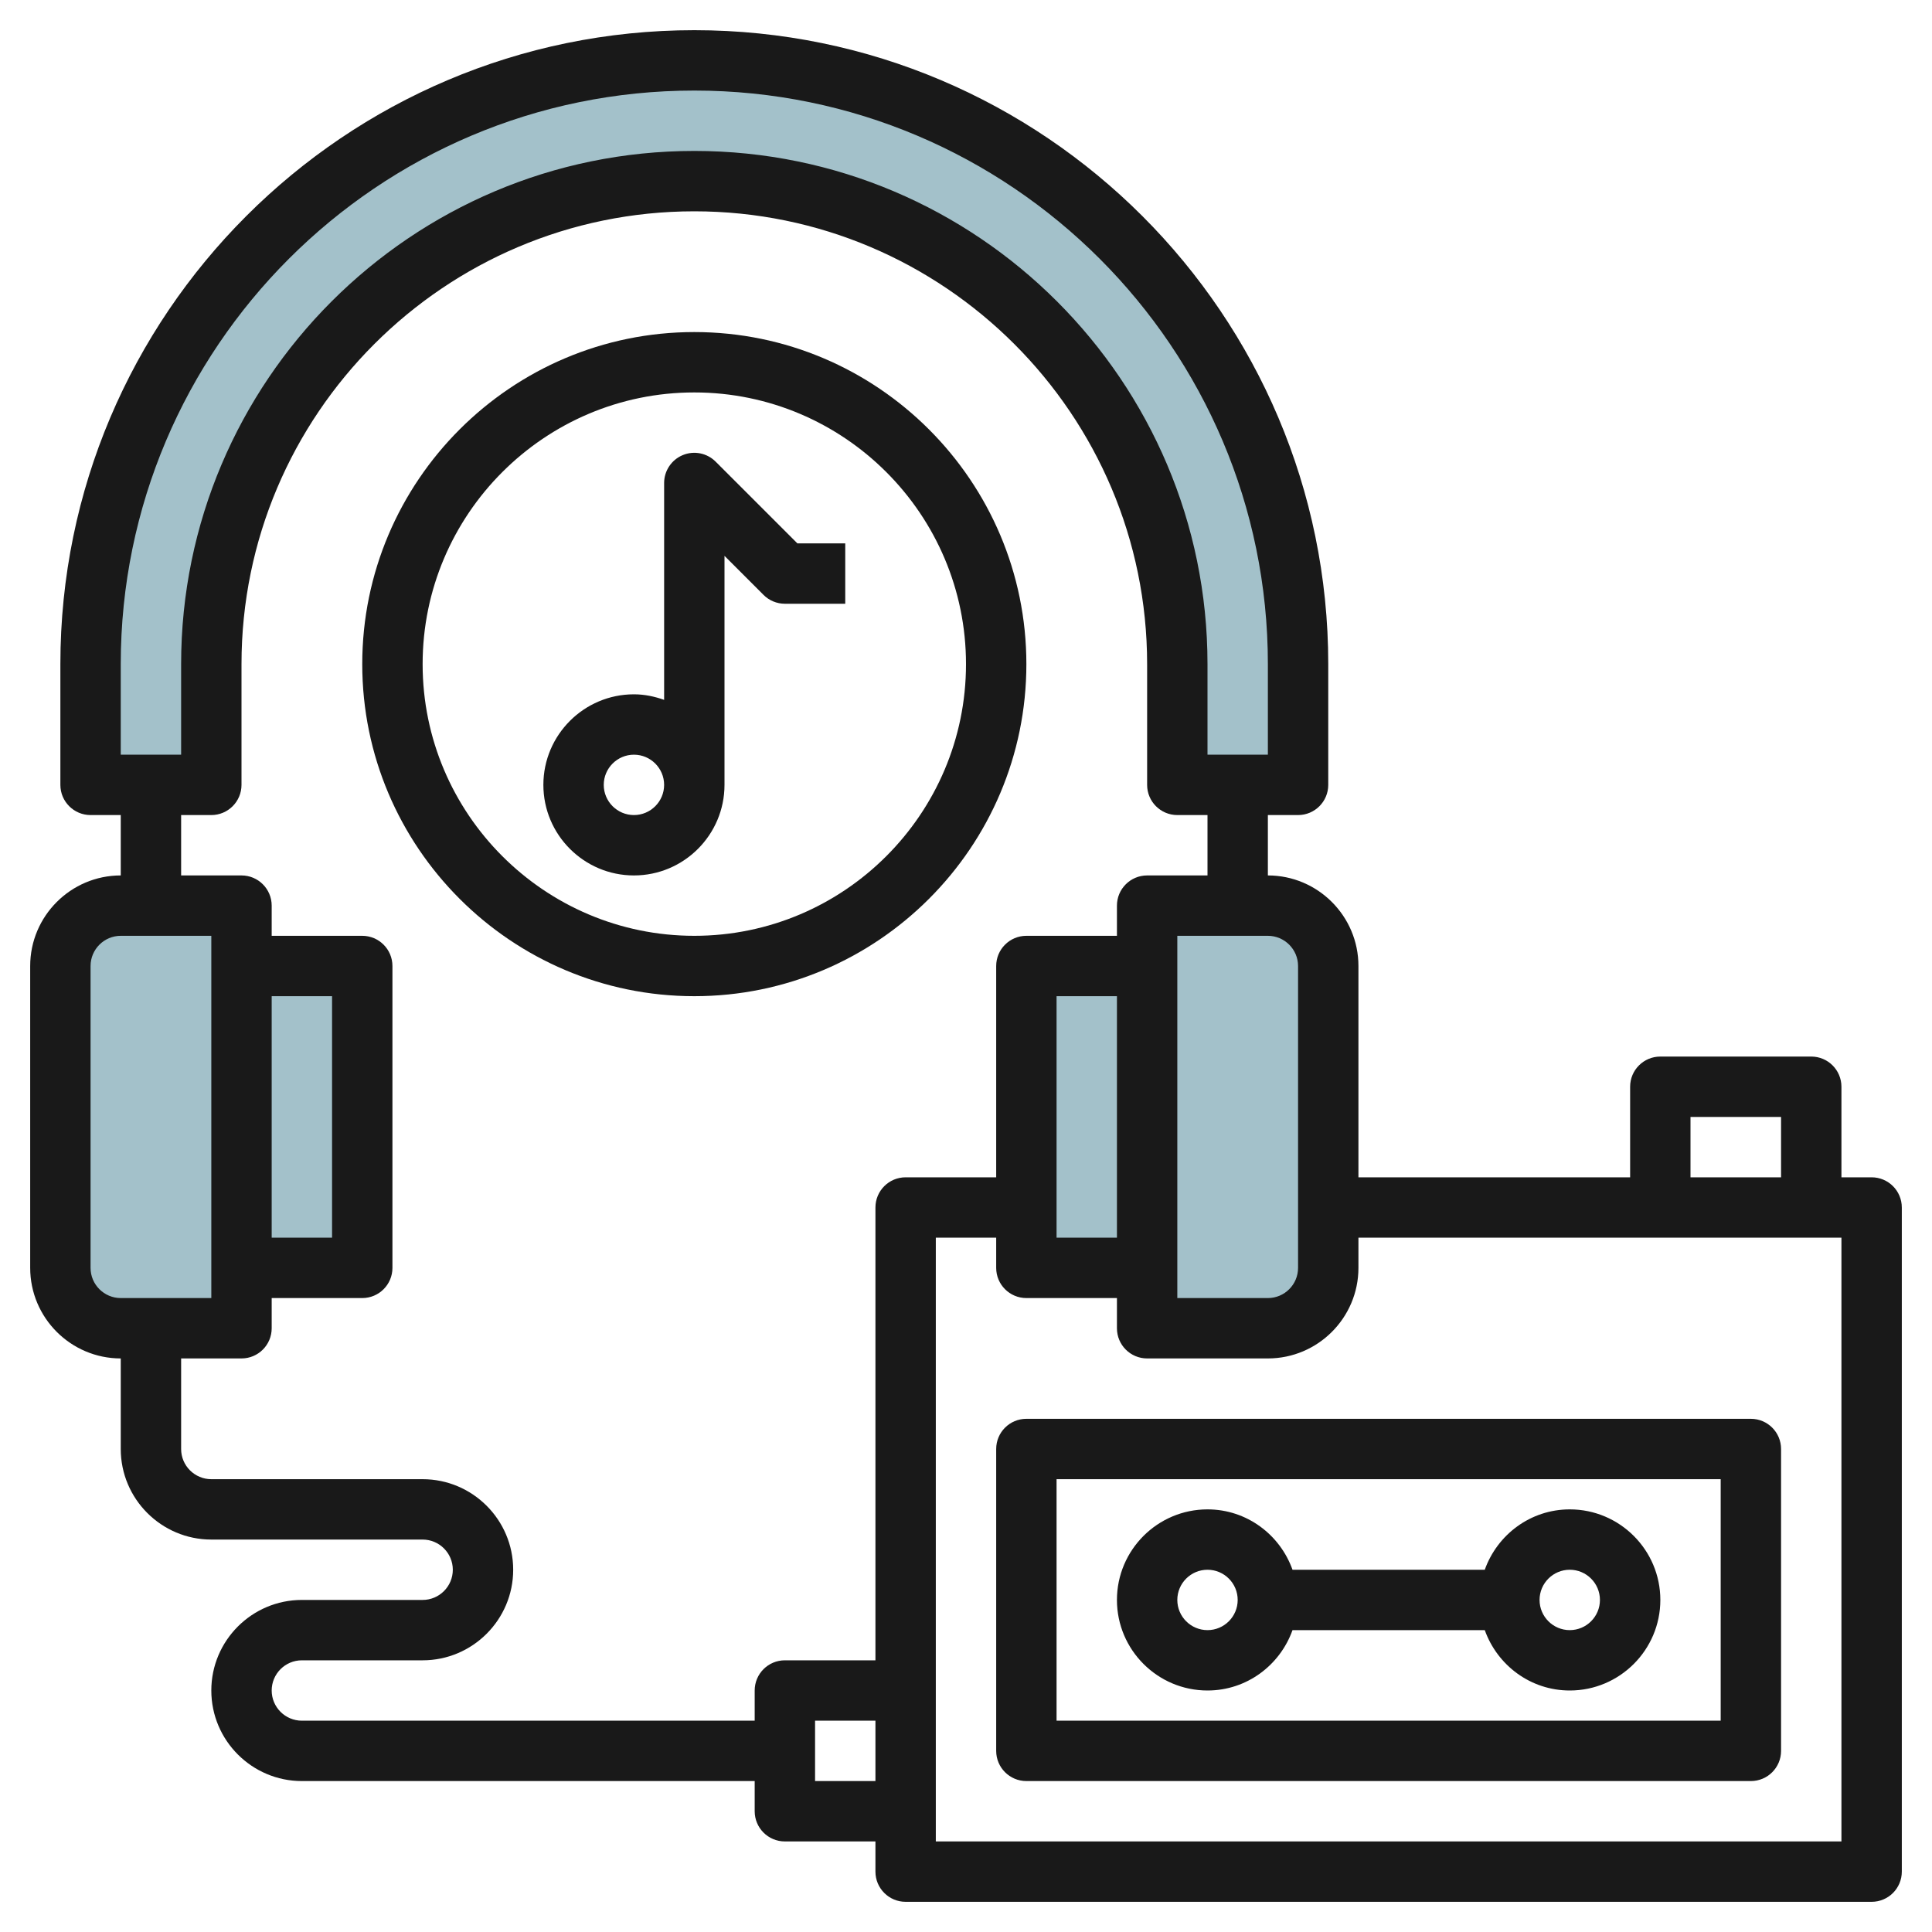 <svg id="Layer_3" enable-background="new 0 0 64 64" height="512" viewBox="0 0 64 64" width="512" xmlns="http://www.w3.org/2000/svg"><g><g fill="#a3c1ca"><path d="m8 32h4v10h-4z"/><path d="m8 44h-4c-1.105 0-2-.895-2-2v-10c0-1.105.895-2 2-2h4z"/><path d="m43 26v-4c0-11.046-8.954-20-20-20-11.046 0-20 8.954-20 20v4h4v-4c0-8.837 7.163-16 16-16 8.837 0 16 7.163 16 16v4z"/><path d="m38 44h4c1.105 0 2-.895 2-2v-10c0-1.105-.895-2-2-2h-4z"/><path d="m34 32h4v10h-4z"/></g><g fill="#191919"><path d="m62 39h-1v-3c0-.553-.448-1-1-1h-5c-.552 0-1 .447-1 1v3h-9v-7c0-1.654-1.346-3-3-3v-2h1c.552 0 1-.448 1-1v-4c0-11.58-9.42-21-21-21s-21 9.42-21 21v4c0 .552.448 1 1 1h1v2c-1.654 0-3 1.346-3 3v10c0 1.654 1.346 3 3 3v3c0 1.654 1.346 3 3 3h7c.551 0 1 .448 1 1s-.449 1-1 1h-4c-1.654 0-3 1.346-3 3s1.346 3 3 3h15v1c0 .553.448 1 1 1h3v1c0 .553.448 1 1 1h32c.552 0 1-.447 1-1v-22c0-.553-.448-1-1-1zm-6-2h3v2h-3zm-13-5v10c0 .552-.449 1-1 1h-3v-12h3c.551 0 1 .449 1 1zm-39-10c0-10.477 8.523-19 19-19s19 8.523 19 19v3h-2v-3c0-9.374-7.626-17-17-17s-17 7.626-17 17v3h-2zm-1 20v-10c0-.551.449-1 1-1h3v12h-3c-.551 0-1-.448-1-1zm24 17v-2h2v2zm2-19v15h-3c-.552 0-1 .447-1 1v1h-15c-.551 0-1-.448-1-1s.449-1 1-1h4c1.654 0 3-1.346 3-3s-1.346-3-3-3h-7c-.551 0-1-.448-1-1v-3h2c.552 0 1-.447 1-1v-1h3c.552 0 1-.447 1-1v-10c0-.552-.448-1-1-1h-3v-1c0-.552-.448-1-1-1h-2v-2h1c.552 0 1-.448 1-1v-4c0-8.271 6.729-15 15-15s15 6.729 15 15v4c0 .552.448 1 1 1h1v2h-2c-.552 0-1 .448-1 1v1h-3c-.552 0-1 .448-1 1v7h-3c-.552 0-1 .447-1 1zm-20-7h2v8h-2zm28 8h-2v-8h2zm24 20h-30v-20h2v1c0 .553.448 1 1 1h3v1c0 .553.448 1 1 1h4c1.654 0 3-1.346 3-3v-1h16z"/><path d="m34 47c-.552 0-1 .447-1 1v10c0 .553.448 1 1 1h24c.552 0 1-.447 1-1v-10c0-.553-.448-1-1-1zm23 10h-22v-8h22z"/><path d="m40 56c1.302 0 2.402-.839 2.816-2h6.369c.414 1.161 1.514 2 2.816 2 1.654 0 3-1.346 3-3s-1.346-3-3-3c-1.302 0-2.402.839-2.816 2h-6.369c-.414-1.161-1.514-2-2.816-2-1.654 0-3 1.346-3 3s1.346 3 3 3zm12-4c.551 0 1 .448 1 1s-.449 1-1 1-1-.448-1-1 .449-1 1-1zm-12 0c.551 0 1 .448 1 1s-.449 1-1 1-1-.448-1-1 .449-1 1-1z"/><path d="m34 22c0-6.065-4.935-11-11-11s-11 4.935-11 11 4.935 11 11 11 11-4.935 11-11zm-11 9c-4.962 0-9-4.038-9-9s4.038-9 9-9 9 4.038 9 9-4.038 9-9 9z"/><path d="m23.707 15.293c-.287-.287-.716-.372-1.09-.217-.373.155-.617.52-.617.924v7.184c-.314-.112-.648-.184-1-.184-1.654 0-3 1.346-3 3s1.346 3 3 3 3-1.346 3-3v-7.586l1.293 1.293c.187.188.442.293.707.293h2v-2h-1.586zm-2.707 11.707c-.551 0-1-.449-1-1s.449-1 1-1 1 .449 1 1-.449 1-1 1z"/></g></g></svg>